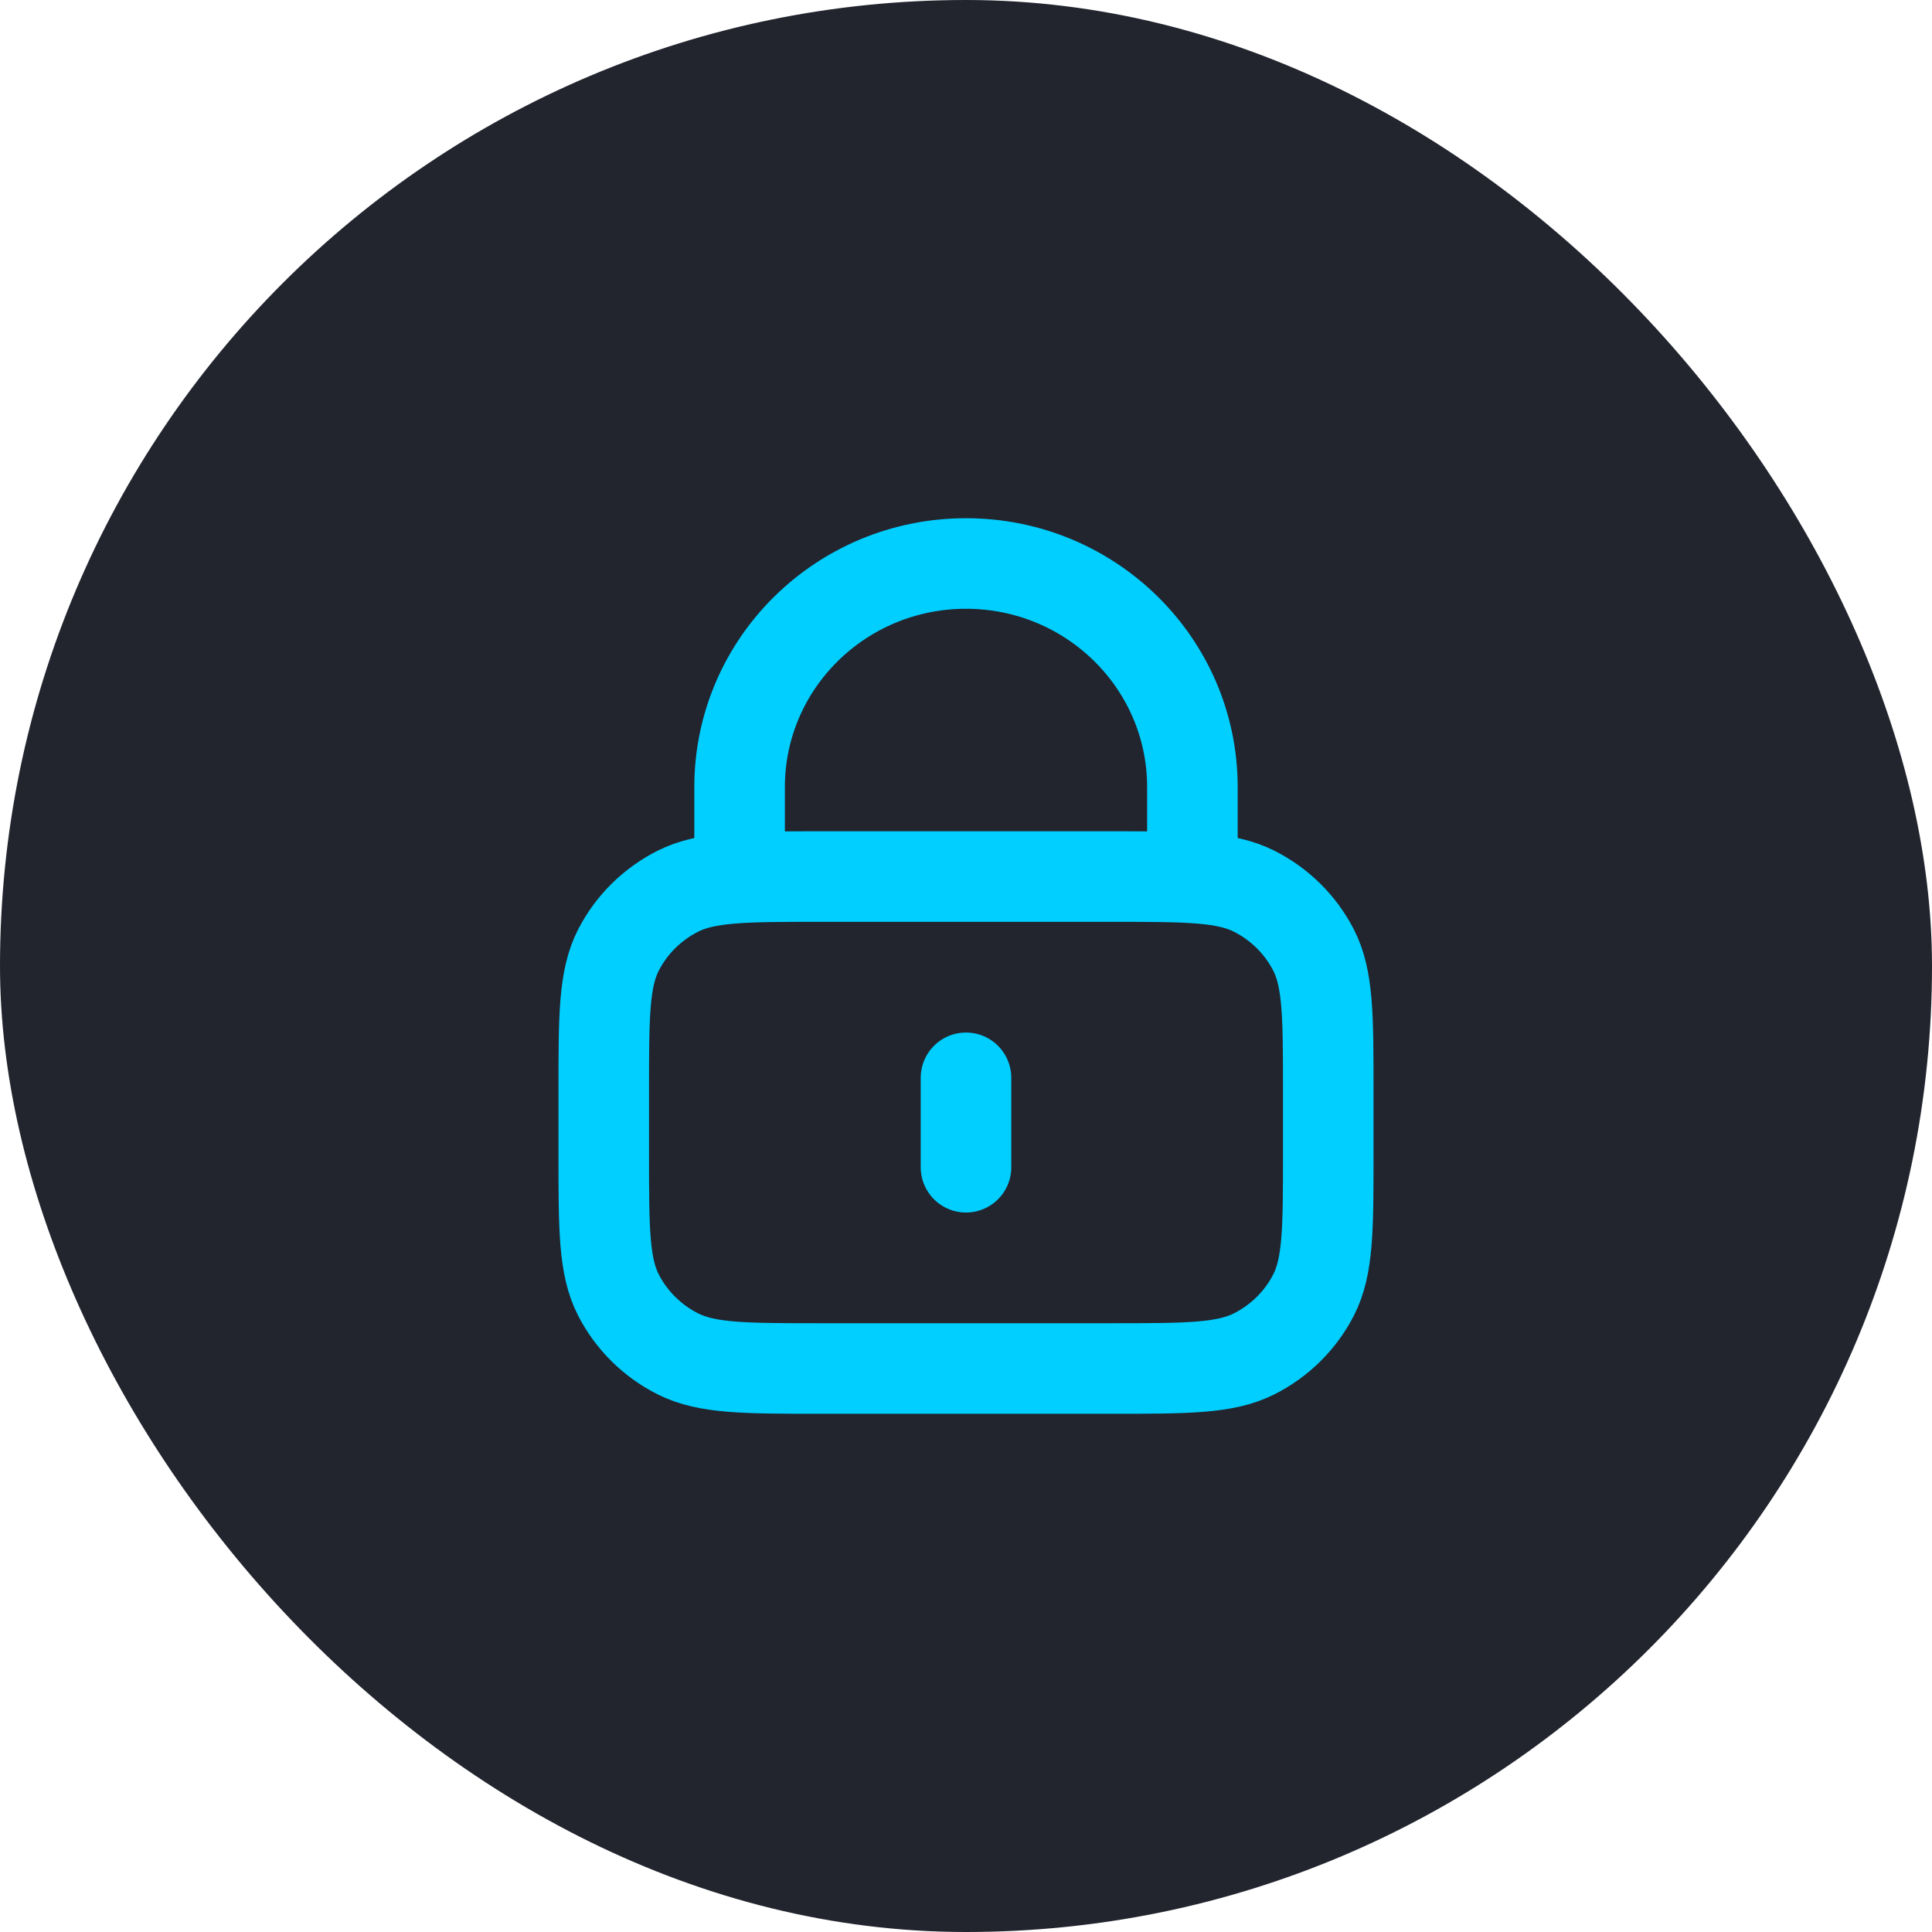 <svg width="48" height="48" viewBox="0 0 48 48" fill="none" xmlns="http://www.w3.org/2000/svg">
<rect width="48" height="48" rx="24" fill="#22242E"/>
<path d="M29.625 21.778V19.556C29.625 16.487 27.107 14 24 14C20.893 14 18.375 16.487 18.375 19.556V21.778M24 26.778V29M20.4 34H27.6C29.49 34 30.435 34 31.157 33.637C31.792 33.317 32.309 32.807 32.632 32.18C33 31.467 33 30.534 33 28.667V27.111C33 25.244 33 24.311 32.632 23.598C32.309 22.971 31.792 22.461 31.157 22.141C30.435 21.778 29.49 21.778 27.6 21.778H20.4C18.51 21.778 17.565 21.778 16.843 22.141C16.208 22.461 15.691 22.971 15.368 23.598C15 24.311 15 25.244 15 27.111V28.667C15 30.534 15 31.467 15.368 32.18C15.691 32.807 16.208 33.317 16.843 33.637C17.565 34 18.51 34 20.4 34Z" stroke="#00CFFF" stroke-width="2.25" stroke-linecap="round" stroke-linejoin="round"/>
</svg>
